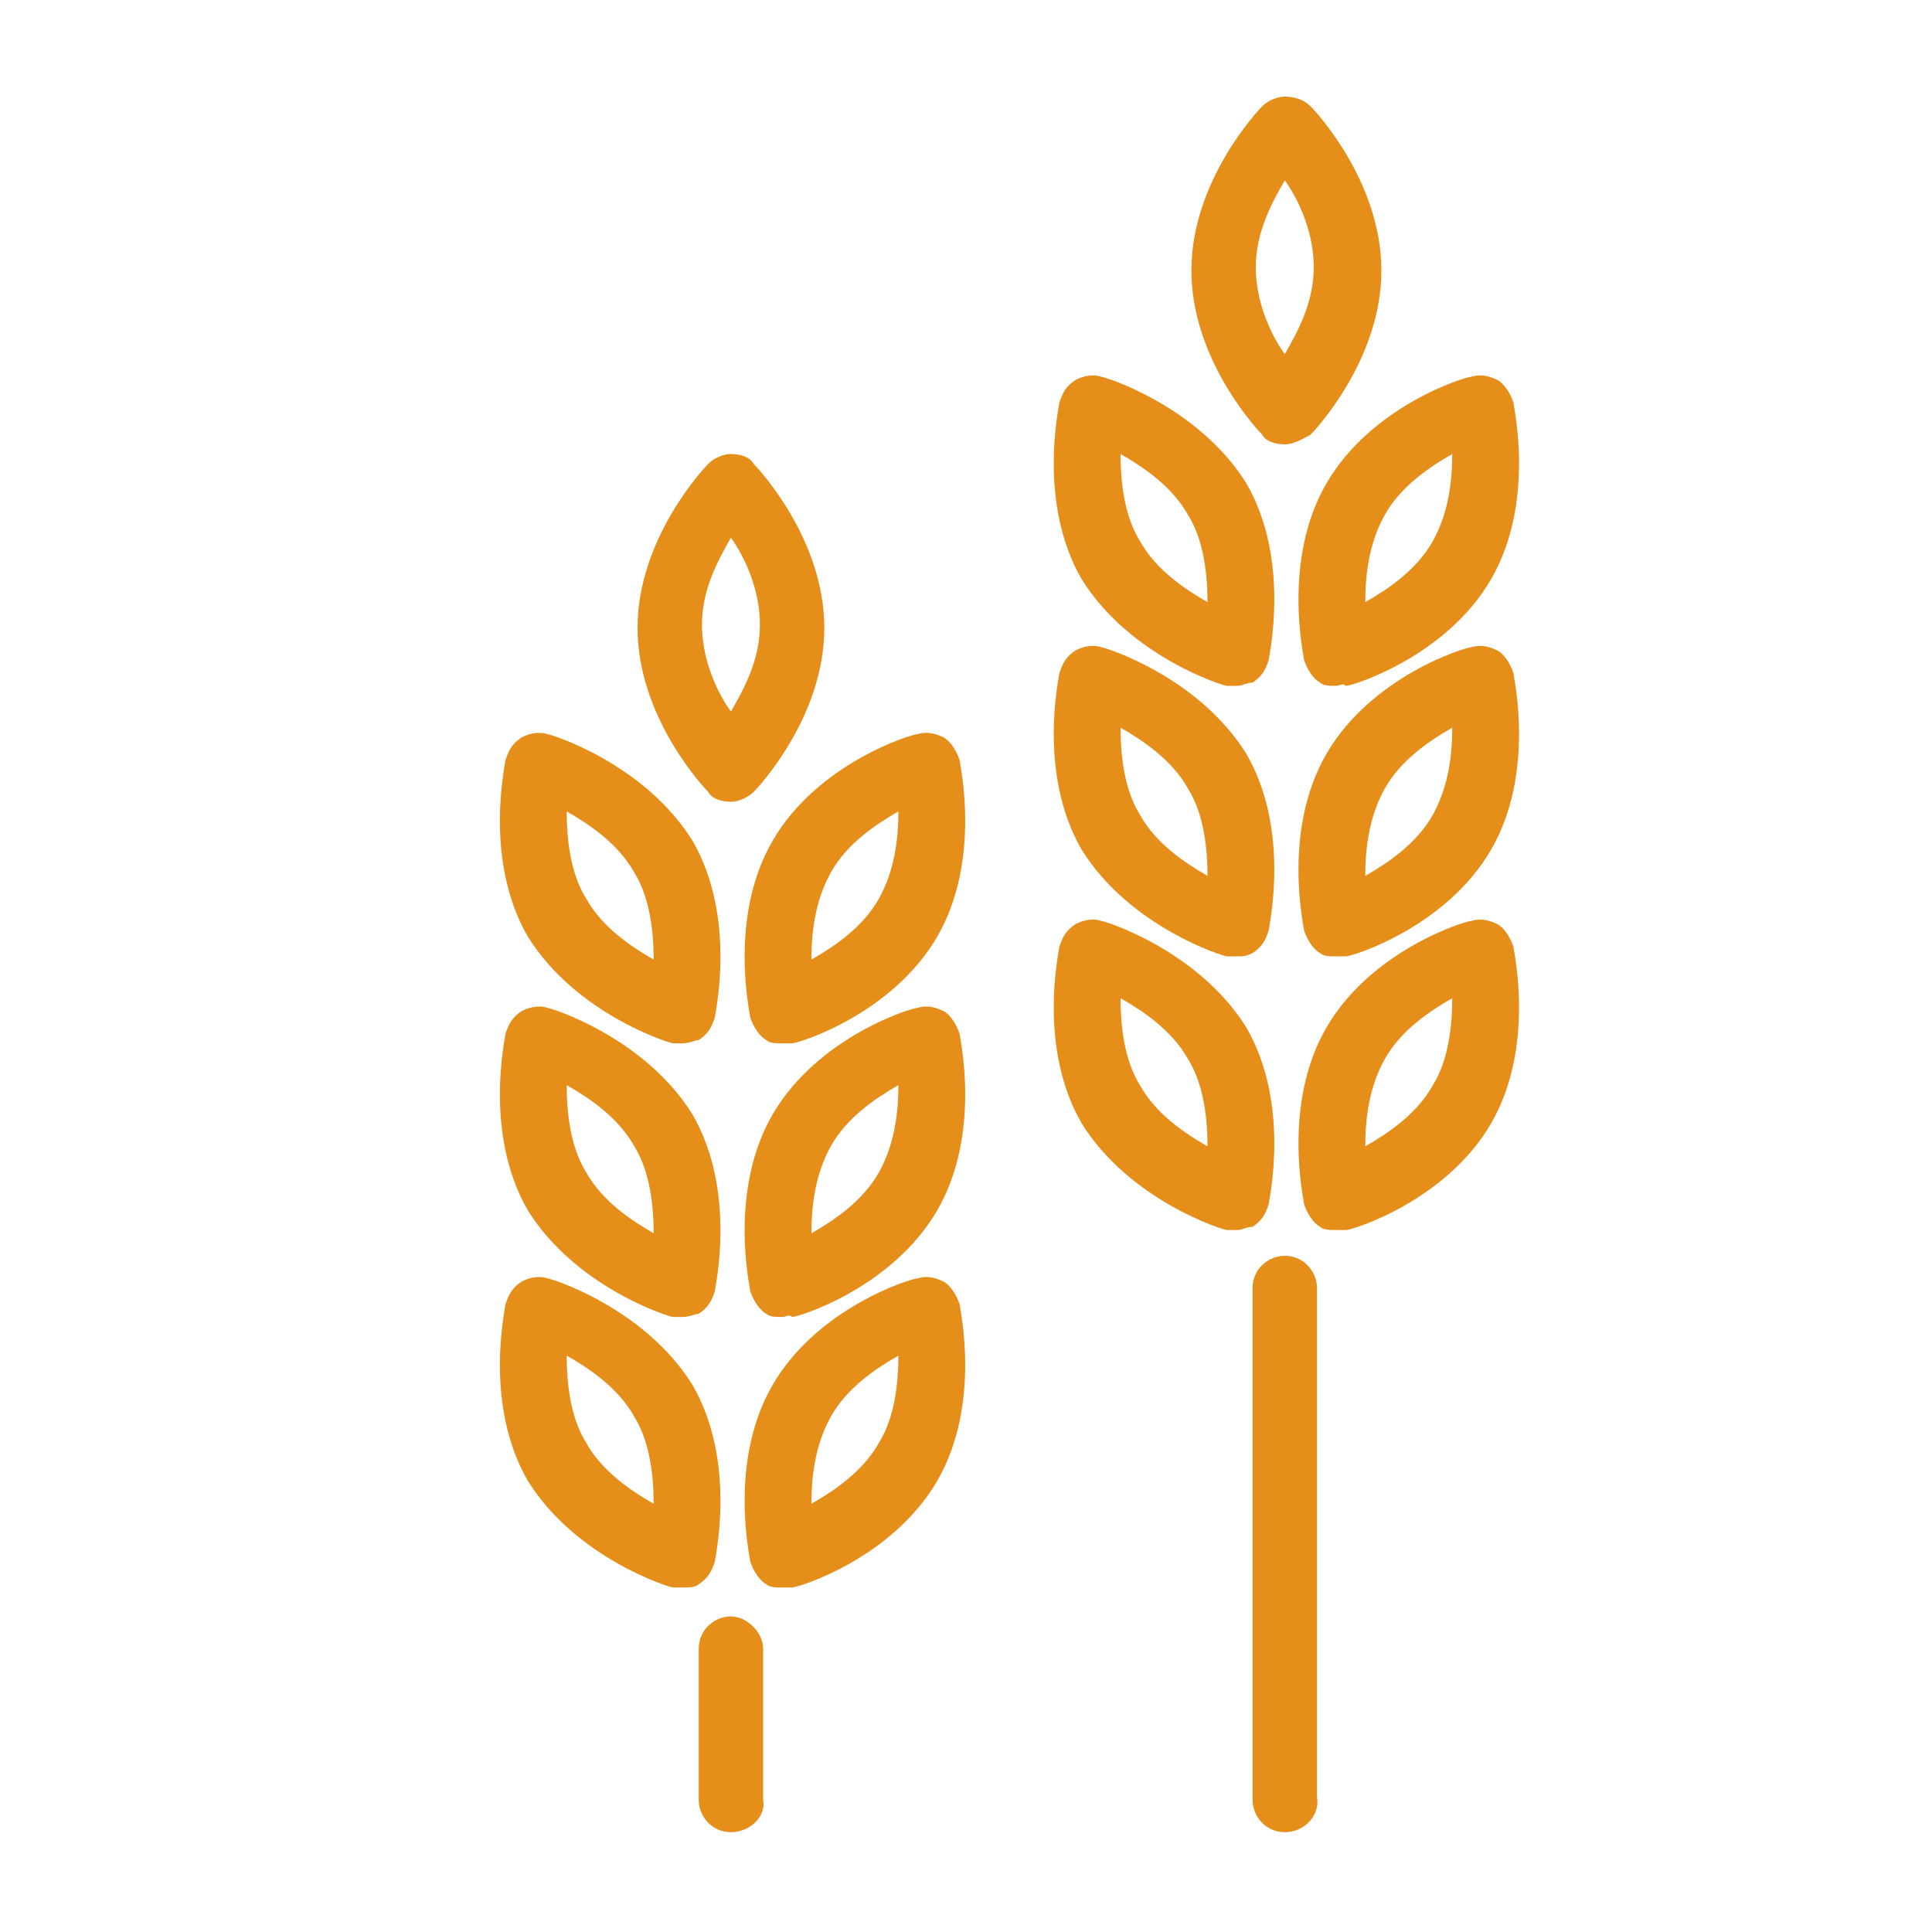 <?xml version="1.0" encoding="utf-8"?>
<!-- Generator: Adobe Illustrator 24.1.1, SVG Export Plug-In . SVG Version: 6.00 Build 0)  -->
<svg version="1.1" xmlns="http://www.w3.org/2000/svg" xmlns:xlink="http://www.w3.org/1999/xlink" x="0px" y="0px" width="60px"
	 height="60px" viewBox="0 0 60 60" enable-background="new 0 0 60 60" xml:space="preserve">
<g id="Layer_2">
	<g>
		<g>
			<g>
				<path fill="#E58E1A" d="M21.2,32.4c-0.1,0-0.2,0-0.3,0c-0.1,0-3-0.9-4.5-3.3c-1.4-2.4-0.7-5.4-0.7-5.5c0.1-0.3,0.2-0.5,0.5-0.7
					c0.2-0.1,0.5-0.2,0.8-0.1c0.1,0,3,0.9,4.5,3.3c1.4,2.4,0.7,5.4,0.7,5.5c-0.1,0.3-0.2,0.5-0.5,0.7C21.6,32.3,21.4,32.4,21.2,32.4
					z M17.6,25.2c0,0.8,0.1,1.9,0.6,2.7c0.5,0.9,1.4,1.5,2.1,1.9c0-0.8-0.1-1.9-0.6-2.7C19.2,26.2,18.3,25.6,17.6,25.2z"/>
			</g>
			<g>
				<path fill="#E58E1A" d="M24.3,32.4c-0.2,0-0.4,0-0.5-0.1c-0.2-0.1-0.4-0.4-0.5-0.7c0-0.1-0.7-3.1,0.7-5.5
					c1.4-2.4,4.3-3.3,4.5-3.3c0.3-0.1,0.6,0,0.8,0.1c0.2,0.1,0.4,0.4,0.5,0.7c0,0.1,0.7,3.1-0.7,5.5c-1.4,2.4-4.3,3.3-4.5,3.3
					C24.5,32.4,24.4,32.4,24.3,32.4z M27.9,25.2c-0.7,0.4-1.6,1-2.1,1.9c-0.5,0.9-0.6,1.9-0.6,2.7c0.7-0.4,1.6-1,2.1-1.9
					C27.8,27,27.9,26,27.9,25.2z"/>
			</g>
			<g>
				<path fill="#E58E1A" d="M21.2,40.9c-0.1,0-0.2,0-0.3,0c-0.1,0-3-0.9-4.5-3.3c-1.4-2.4-0.7-5.4-0.7-5.5c0.1-0.3,0.2-0.5,0.5-0.7
					c0.2-0.1,0.5-0.2,0.8-0.1c0.1,0,3,0.9,4.5,3.3c1.4,2.4,0.7,5.4,0.7,5.5c-0.1,0.3-0.2,0.5-0.5,0.7C21.6,40.8,21.4,40.9,21.2,40.9
					z M17.6,33.7c0,0.8,0.1,1.9,0.6,2.7c0.5,0.9,1.4,1.5,2.1,1.9c0-0.8-0.1-1.9-0.6-2.7C19.2,34.7,18.3,34.1,17.6,33.7z"/>
			</g>
			<g>
				<path fill="#E58E1A" d="M24.3,40.9c-0.2,0-0.4,0-0.5-0.1c-0.2-0.1-0.4-0.4-0.5-0.7c0-0.1-0.7-3.1,0.7-5.5
					c1.4-2.4,4.3-3.3,4.5-3.3c0.3-0.1,0.6,0,0.8,0.1c0.2,0.1,0.4,0.4,0.5,0.7c0,0.1,0.7,3.1-0.7,5.5c-1.4,2.4-4.3,3.3-4.5,3.3
					C24.5,40.8,24.4,40.9,24.3,40.9z M27.9,33.7c-0.7,0.4-1.6,1-2.1,1.9c-0.5,0.9-0.6,1.9-0.6,2.7c0.7-0.4,1.6-1,2.1-1.9
					C27.8,35.5,27.9,34.5,27.9,33.7z"/>
			</g>
			<g>
				<path fill="#E58E1A" d="M21.2,49.3c-0.1,0-0.2,0-0.3,0c-0.1,0-3-0.9-4.5-3.3c-1.4-2.4-0.7-5.4-0.7-5.5c0.1-0.3,0.2-0.5,0.5-0.7
					c0.2-0.1,0.5-0.2,0.8-0.1c0.1,0,3,0.9,4.5,3.3c1.4,2.4,0.7,5.4,0.7,5.5c-0.1,0.3-0.2,0.5-0.5,0.7C21.6,49.3,21.4,49.3,21.2,49.3
					z M17.6,42.1c0,0.8,0.1,1.9,0.6,2.7c0.5,0.9,1.4,1.5,2.1,1.9c0-0.8-0.1-1.9-0.6-2.7C19.2,43.1,18.3,42.5,17.6,42.1z"/>
			</g>
			<g>
				<path fill="#E58E1A" d="M24.3,49.3c-0.2,0-0.4,0-0.5-0.1c-0.2-0.1-0.4-0.4-0.5-0.7c0-0.1-0.7-3.1,0.7-5.5
					c1.4-2.4,4.3-3.3,4.5-3.3c0.3-0.1,0.6,0,0.8,0.1c0.2,0.1,0.4,0.4,0.5,0.7c0,0.1,0.7,3.1-0.7,5.5c-1.4,2.4-4.3,3.3-4.5,3.3
					C24.5,49.3,24.4,49.3,24.3,49.3z M27.9,42.1c-0.7,0.4-1.6,1-2.1,1.9c-0.5,0.9-0.6,1.9-0.6,2.7c0.7-0.4,1.6-1,2.1-1.9
					C27.8,44,27.9,42.9,27.9,42.1z"/>
			</g>
		</g>
		<g>
			<path fill="#E58E1A" d="M22.7,24.9c-0.3,0-0.6-0.1-0.7-0.3c-0.1-0.1-2.2-2.3-2.2-5.1c0-2.8,2.1-5,2.2-5.1
				c0.2-0.2,0.5-0.3,0.7-0.3l0,0c0.3,0,0.6,0.1,0.7,0.3c0.1,0.1,2.2,2.3,2.2,5.1c0,2.8-2.1,5-2.2,5.1C23.3,24.7,23,24.9,22.7,24.9z
				 M22.7,16.7c-0.4,0.7-0.9,1.6-0.9,2.7c0,1,0.4,2,0.9,2.7c0.4-0.7,0.9-1.6,0.9-2.7C23.6,18.4,23.2,17.4,22.7,16.7z"/>
		</g>
		<g>
			<path fill="#E58E1A" d="M22.7,56.9c-0.6,0-1-0.5-1-1v-4.7c0-0.6,0.5-1,1-1s1,0.5,1,1v4.7C23.8,56.4,23.3,56.9,22.7,56.9z"/>
		</g>
		<g>
			<g>
				<g>
					<path fill="#E58E1A" d="M38.4,21.3c-0.1,0-0.2,0-0.3,0c-0.1,0-3-0.9-4.5-3.3c-1.4-2.4-0.7-5.4-0.7-5.5c0.1-0.3,0.2-0.5,0.5-0.7
						c0.2-0.1,0.5-0.2,0.8-0.1c0.1,0,3,0.9,4.5,3.3c1.4,2.4,0.7,5.4,0.7,5.5c-0.1,0.3-0.2,0.5-0.5,0.7
						C38.7,21.2,38.6,21.3,38.4,21.3z M34.8,14.1c0,0.8,0.1,1.9,0.6,2.7c0.5,0.9,1.4,1.5,2.1,1.9c0-0.8-0.1-1.9-0.6-2.7
						C36.4,15.1,35.5,14.5,34.8,14.1z"/>
				</g>
				<g>
					<path fill="#E58E1A" d="M41.5,21.3c-0.2,0-0.4,0-0.5-0.1c-0.2-0.1-0.4-0.4-0.5-0.7c0-0.1-0.7-3.1,0.7-5.5
						c1.4-2.4,4.3-3.3,4.5-3.3c0.3-0.1,0.6,0,0.8,0.1c0.2,0.1,0.4,0.4,0.5,0.7c0,0.1,0.7,3.1-0.7,5.5c-1.4,2.4-4.3,3.3-4.5,3.3
						C41.7,21.2,41.6,21.3,41.5,21.3z M45.1,14.1c-0.7,0.4-1.6,1-2.1,1.9c-0.5,0.9-0.6,1.9-0.6,2.7c0.7-0.4,1.6-1,2.1-1.9
						C45,15.9,45.1,14.9,45.1,14.1z"/>
				</g>
				<g>
					<path fill="#E58E1A" d="M38.4,29.7c-0.1,0-0.2,0-0.3,0c-0.1,0-3-0.9-4.5-3.3c-1.4-2.4-0.7-5.4-0.7-5.5c0.1-0.3,0.2-0.5,0.5-0.7
						c0.2-0.1,0.5-0.2,0.8-0.1c0.1,0,3,0.9,4.5,3.3c1.4,2.4,0.7,5.4,0.7,5.5c-0.1,0.3-0.2,0.5-0.5,0.7
						C38.7,29.7,38.6,29.7,38.4,29.7z M34.8,22.6c0,0.8,0.1,1.9,0.6,2.7c0.5,0.9,1.4,1.5,2.1,1.9c0-0.8-0.1-1.9-0.6-2.7
						C36.4,23.6,35.5,23,34.8,22.6z"/>
				</g>
				<g>
					<path fill="#E58E1A" d="M41.5,29.7c-0.2,0-0.4,0-0.5-0.1c-0.2-0.1-0.4-0.4-0.5-0.7c0-0.1-0.7-3.1,0.7-5.5
						c1.4-2.4,4.3-3.3,4.5-3.3c0.3-0.1,0.6,0,0.8,0.1c0.2,0.1,0.4,0.4,0.5,0.7c0,0.1,0.7,3.1-0.7,5.5c-1.4,2.4-4.3,3.3-4.5,3.3
						C41.7,29.7,41.6,29.7,41.5,29.7z M45.1,22.6c-0.7,0.4-1.6,1-2.1,1.9c-0.5,0.9-0.6,1.9-0.6,2.7c0.7-0.4,1.6-1,2.1-1.9
						C45,24.4,45.1,23.4,45.1,22.6z"/>
				</g>
				<g>
					<path fill="#E58E1A" d="M38.4,38.2c-0.1,0-0.2,0-0.3,0c-0.1,0-3-0.9-4.5-3.3c-1.4-2.4-0.7-5.4-0.7-5.5c0.1-0.3,0.2-0.5,0.5-0.7
						c0.2-0.1,0.5-0.2,0.8-0.1c0.1,0,3,0.9,4.5,3.3c1.4,2.4,0.7,5.4,0.7,5.5c-0.1,0.3-0.2,0.5-0.5,0.7
						C38.7,38.1,38.6,38.2,38.4,38.2z M34.8,31c0,0.8,0.1,1.9,0.6,2.7c0.5,0.9,1.4,1.5,2.1,1.9c0-0.8-0.1-1.9-0.6-2.7
						C36.4,32,35.5,31.4,34.8,31z"/>
				</g>
				<g>
					<path fill="#E58E1A" d="M41.5,38.2c-0.2,0-0.4,0-0.5-0.1c-0.2-0.1-0.4-0.4-0.5-0.7c0-0.1-0.7-3.1,0.7-5.5
						c1.4-2.4,4.3-3.3,4.5-3.3c0.3-0.1,0.6,0,0.8,0.1c0.2,0.1,0.4,0.4,0.5,0.7c0,0.1,0.7,3.1-0.7,5.5c-1.4,2.4-4.3,3.3-4.5,3.3
						C41.7,38.2,41.6,38.2,41.5,38.2z M45.1,31c-0.7,0.4-1.6,1-2.1,1.9c-0.5,0.9-0.6,1.9-0.6,2.7c0.7-0.4,1.6-1,2.1-1.9
						C45,32.9,45.1,31.8,45.1,31z"/>
				</g>
			</g>
			<g>
				<path fill="#E58E1A" d="M39.9,13.8c-0.3,0-0.6-0.1-0.7-0.3c-0.1-0.1-2.2-2.3-2.2-5.1c0-2.8,2.1-5,2.2-5.1
					c0.2-0.2,0.5-0.3,0.7-0.3l0,0c0.3,0,0.6,0.1,0.8,0.3c0.1,0.1,2.2,2.3,2.2,5.1c0,2.8-2.1,5-2.2,5.1
					C40.5,13.6,40.2,13.8,39.9,13.8z M39.9,5.6c-0.4,0.7-0.9,1.6-0.9,2.7c0,1,0.4,2,0.9,2.7c0.4-0.7,0.9-1.6,0.9-2.7
					C40.8,7.3,40.4,6.3,39.9,5.6z"/>
			</g>
			<g>
				<path fill="#E58E1A" d="M39.9,56.9c-0.6,0-1-0.5-1-1V40c0-0.6,0.5-1,1-1c0.6,0,1,0.5,1,1v15.8C41,56.4,40.5,56.9,39.9,56.9z"/>
			</g>
		</g>
	</g>
</g>
<g id="Layer_3">
</g>
</svg>
